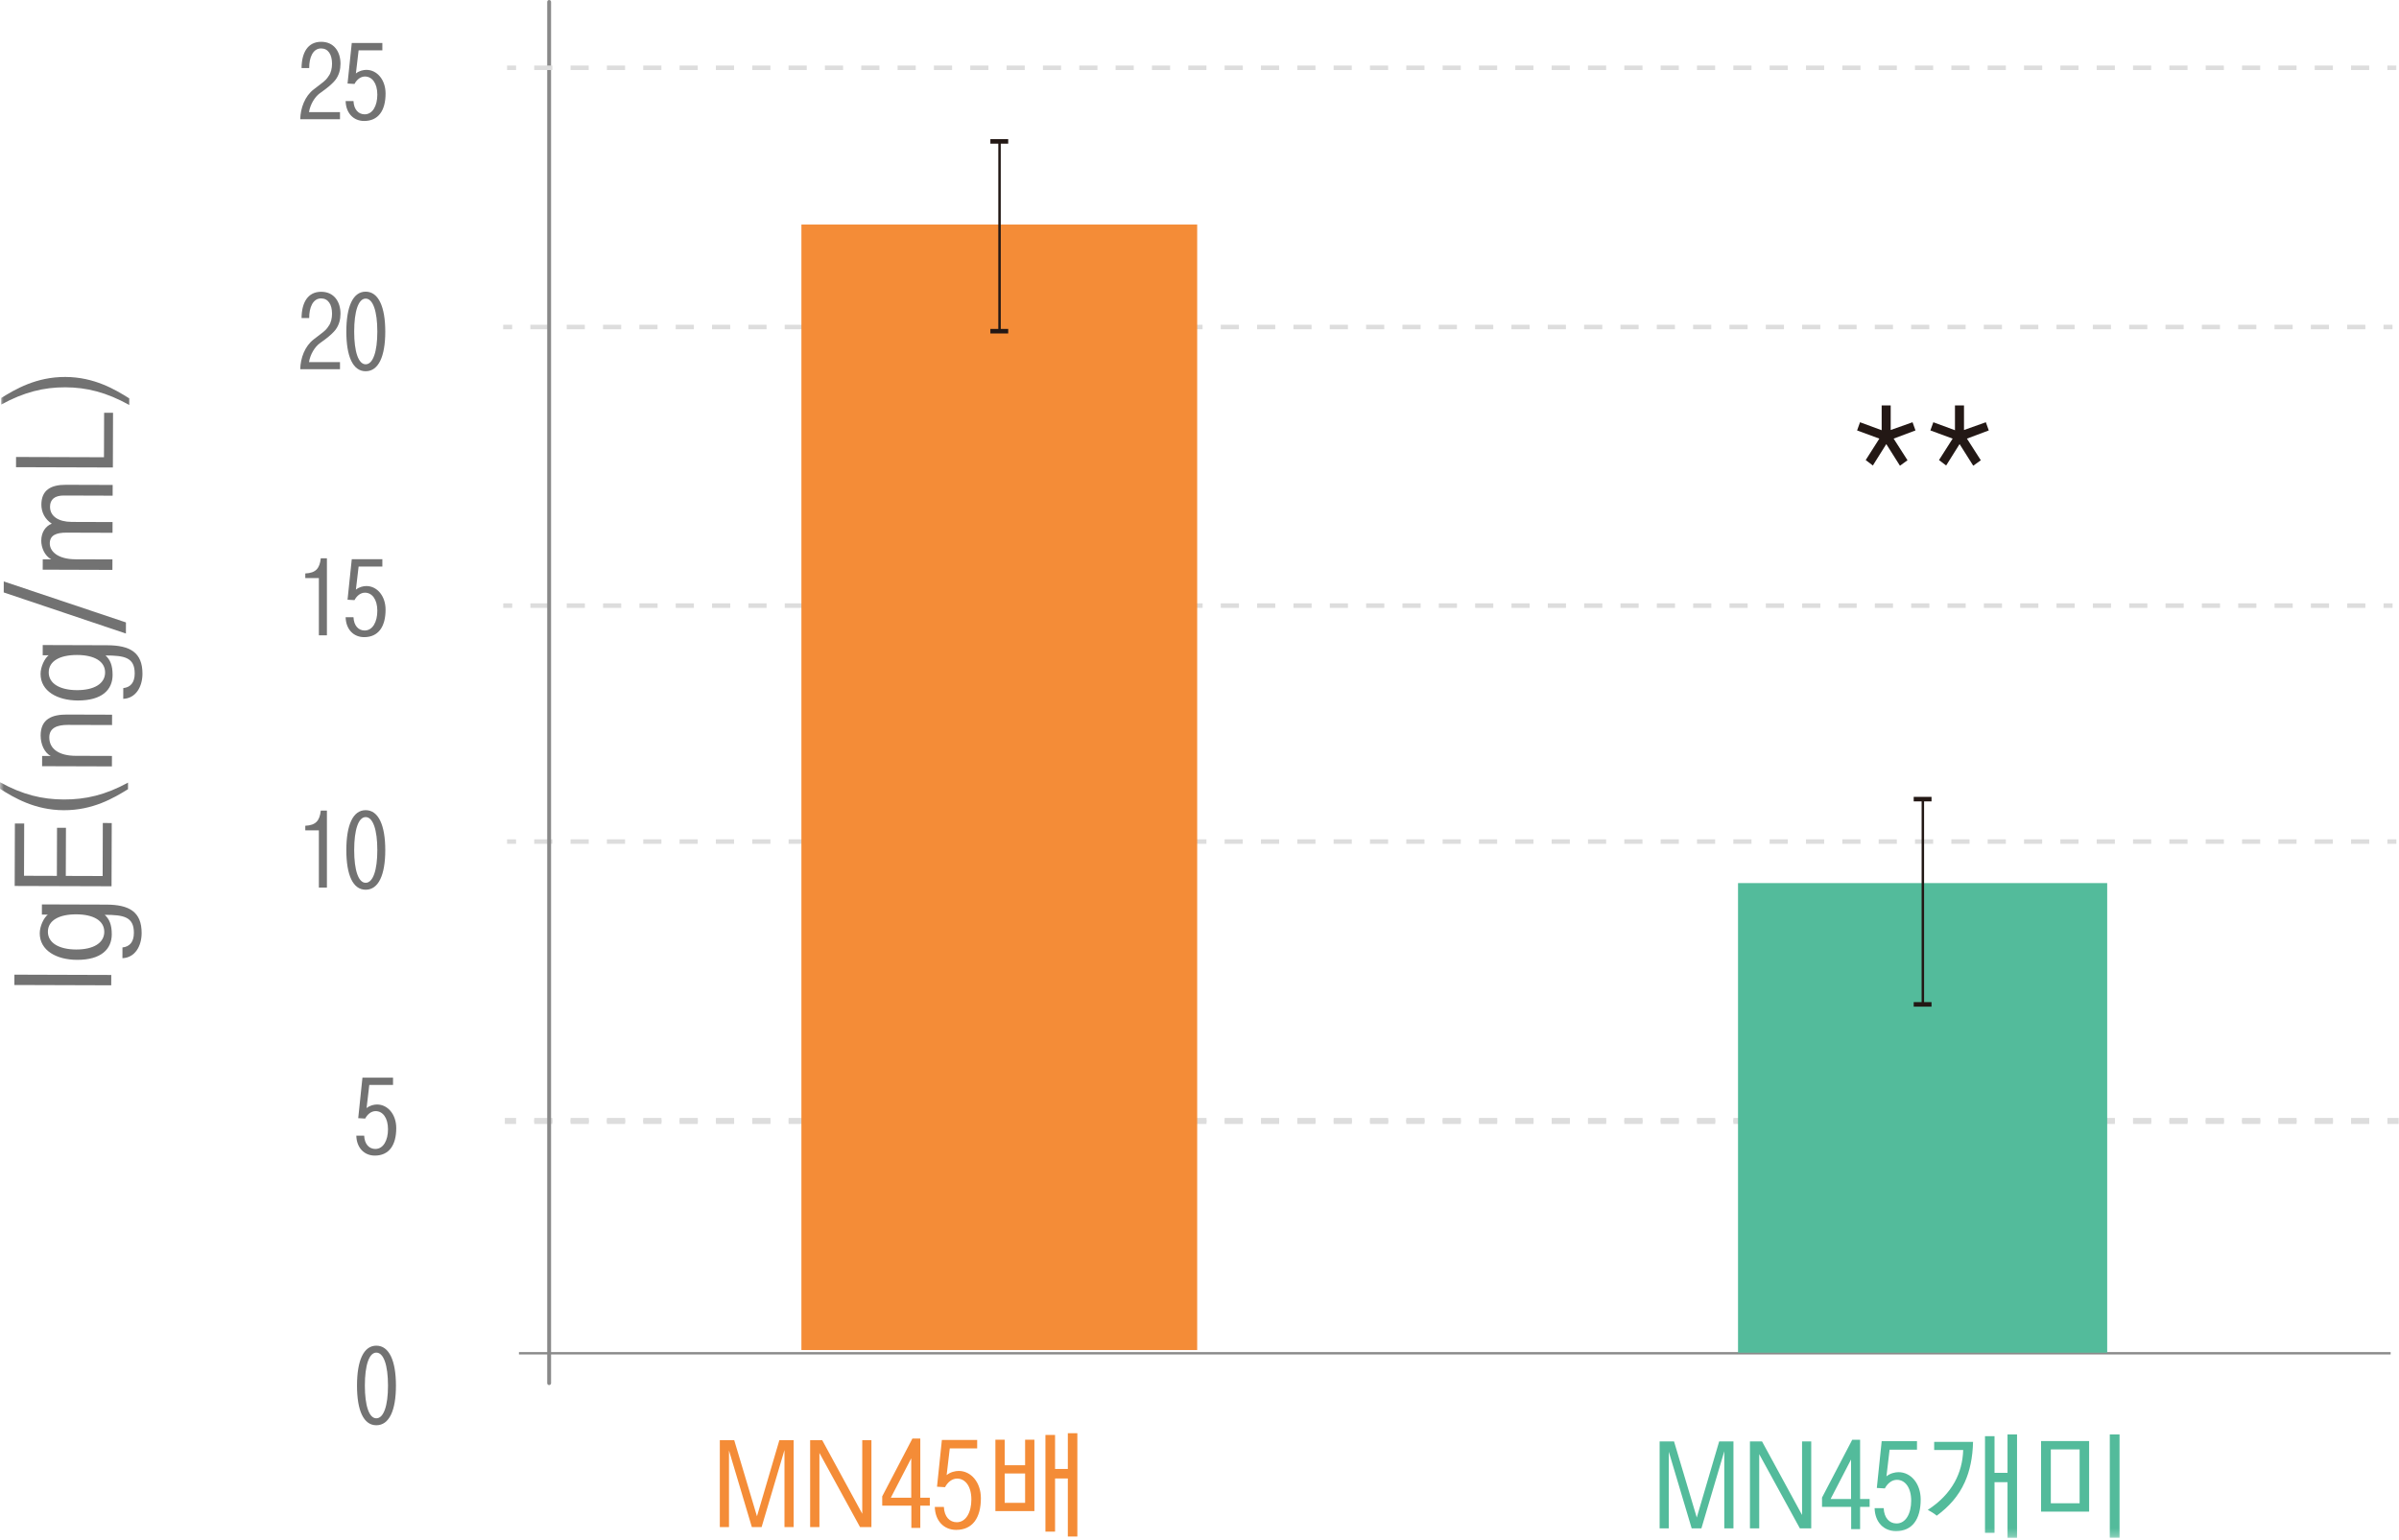 <?xml version="1.0" encoding="UTF-8"?>
<svg width="310px" height="199px" viewBox="0 0 310 199" version="1.1" xmlns="http://www.w3.org/2000/svg" xmlns:xlink="http://www.w3.org/1999/xlink">
    <title>RnD chart11</title>
    <defs>
        <polygon id="path-1" points="0 198.743 309.958 198.743 309.958 0 0 0"></polygon>
    </defs>
    <g id="RnD-chart11" stroke="none" stroke-width="1" fill="none" fill-rule="evenodd">
        <g id="Group-78" transform="translate(-0, 0)">
            <polygon id="Fill-1" fill="#DDDDDD" points="65.522 109.052 66.685 109.052 66.685 108.471 65.522 108.471"></polygon>
            <path d="M303.804,109.052 L306.151,109.052 L306.151,108.471 L303.804,108.471 L303.804,109.052 Z M299.109,109.052 L301.456,109.052 L301.456,108.471 L299.109,108.471 L299.109,109.052 Z M294.413,109.052 L296.76,109.052 L296.76,108.471 L294.413,108.471 L294.413,109.052 Z M289.718,109.052 L292.065,109.052 L292.065,108.471 L289.718,108.471 L289.718,109.052 Z M285.022,109.052 L287.369,109.052 L287.369,108.471 L285.022,108.471 L285.022,109.052 Z M280.327,109.052 L282.674,109.052 L282.674,108.471 L280.327,108.471 L280.327,109.052 Z M275.631,109.052 L277.978,109.052 L277.978,108.471 L275.631,108.471 L275.631,109.052 Z M270.935,109.052 L273.283,109.052 L273.283,108.471 L270.935,108.471 L270.935,109.052 Z M266.24,109.052 L268.588,109.052 L268.588,108.471 L266.24,108.471 L266.24,109.052 Z M261.544,109.052 L263.892,109.052 L263.892,108.471 L261.544,108.471 L261.544,109.052 Z M256.849,109.052 L259.197,109.052 L259.197,108.471 L256.849,108.471 L256.849,109.052 Z M252.154,109.052 L254.502,109.052 L254.502,108.471 L252.154,108.471 L252.154,109.052 Z M247.458,109.052 L249.806,109.052 L249.806,108.471 L247.458,108.471 L247.458,109.052 Z M242.762,109.052 L245.11,109.052 L245.11,108.471 L242.762,108.471 L242.762,109.052 Z M238.067,109.052 L240.415,109.052 L240.415,108.471 L238.067,108.471 L238.067,109.052 Z M233.372,109.052 L235.72,109.052 L235.72,108.471 L233.372,108.471 L233.372,109.052 Z M228.676,109.052 L231.024,109.052 L231.024,108.471 L228.676,108.471 L228.676,109.052 Z M223.981,109.052 L226.329,109.052 L226.329,108.471 L223.981,108.471 L223.981,109.052 Z M219.286,109.052 L221.633,109.052 L221.633,108.471 L219.286,108.471 L219.286,109.052 Z M214.591,109.052 L216.938,109.052 L216.938,108.471 L214.591,108.471 L214.591,109.052 Z M209.895,109.052 L212.242,109.052 L212.242,108.471 L209.895,108.471 L209.895,109.052 Z M205.2,109.052 L207.547,109.052 L207.547,108.471 L205.2,108.471 L205.2,109.052 Z M200.504,109.052 L202.852,109.052 L202.852,108.471 L200.504,108.471 L200.504,109.052 Z M195.809,109.052 L198.157,109.052 L198.157,108.471 L195.809,108.471 L195.809,109.052 Z M191.113,109.052 L193.461,109.052 L193.461,108.471 L191.113,108.471 L191.113,109.052 Z M186.418,109.052 L188.766,109.052 L188.766,108.471 L186.418,108.471 L186.418,109.052 Z M181.723,109.052 L184.071,109.052 L184.071,108.471 L181.723,108.471 L181.723,109.052 Z M177.027,109.052 L179.374,109.052 L179.374,108.471 L177.027,108.471 L177.027,109.052 Z M172.331,109.052 L174.679,109.052 L174.679,108.471 L172.331,108.471 L172.331,109.052 Z M167.636,109.052 L169.984,109.052 L169.984,108.471 L167.636,108.471 L167.636,109.052 Z M162.94,109.052 L165.288,109.052 L165.288,108.471 L162.94,108.471 L162.94,109.052 Z M158.245,109.052 L160.592,109.052 L160.592,108.471 L158.245,108.471 L158.245,109.052 Z M153.55,109.052 L155.897,109.052 L155.897,108.471 L153.55,108.471 L153.55,109.052 Z M148.855,109.052 L151.202,109.052 L151.202,108.471 L148.855,108.471 L148.855,109.052 Z M144.159,109.052 L146.506,109.052 L146.506,108.471 L144.159,108.471 L144.159,109.052 Z M139.463,109.052 L141.811,109.052 L141.811,108.471 L139.463,108.471 L139.463,109.052 Z M134.768,109.052 L137.116,109.052 L137.116,108.471 L134.768,108.471 L134.768,109.052 Z M130.072,109.052 L132.42,109.052 L132.42,108.471 L130.072,108.471 L130.072,109.052 Z M125.377,109.052 L127.725,109.052 L127.725,108.471 L125.377,108.471 L125.377,109.052 Z M120.682,109.052 L123.03,109.052 L123.03,108.471 L120.682,108.471 L120.682,109.052 Z M115.987,109.052 L118.334,109.052 L118.334,108.471 L115.987,108.471 L115.987,109.052 Z M111.291,109.052 L113.638,109.052 L113.638,108.471 L111.291,108.471 L111.291,109.052 Z M106.596,109.052 L108.943,109.052 L108.943,108.471 L106.596,108.471 L106.596,109.052 Z M101.901,109.052 L104.248,109.052 L104.248,108.471 L101.901,108.471 L101.901,109.052 Z M97.204,109.052 L99.552,109.052 L99.552,108.471 L97.204,108.471 L97.204,109.052 Z M92.509,109.052 L94.857,109.052 L94.857,108.471 L92.509,108.471 L92.509,109.052 Z M87.814,109.052 L90.162,109.052 L90.162,108.471 L87.814,108.471 L87.814,109.052 Z M83.119,109.052 L85.467,109.052 L85.467,108.471 L83.119,108.471 L83.119,109.052 Z M78.422,109.052 L80.771,109.052 L80.771,108.471 L78.422,108.471 L78.422,109.052 Z M73.727,109.052 L76.075,109.052 L76.075,108.471 L73.727,108.471 L73.727,109.052 Z M69.032,109.052 L71.38,109.052 L71.38,108.471 L69.032,108.471 L69.032,109.052 Z" id="Fill-2" fill="#DDDDDD"></path>
            <polygon id="Fill-3" fill="#DDDDDD" points="308.499 109.052 309.662 109.052 309.662 108.471 308.499 108.471"></polygon>
            <polygon id="Fill-4" fill="#DDDDDD" points="65.027 78.556 66.19 78.556 66.19 77.975 65.027 77.975"></polygon>
            <path d="M303.309,78.556 L305.656,78.556 L305.656,77.975 L303.309,77.975 L303.309,78.556 Z M298.614,78.556 L300.961,78.556 L300.961,77.975 L298.614,77.975 L298.614,78.556 Z M293.918,78.556 L296.265,78.556 L296.265,77.975 L293.918,77.975 L293.918,78.556 Z M289.222,78.556 L291.57,78.556 L291.57,77.975 L289.222,77.975 L289.222,78.556 Z M284.527,78.556 L286.875,78.556 L286.875,77.975 L284.527,77.975 L284.527,78.556 Z M279.832,78.556 L282.18,78.556 L282.18,77.975 L279.832,77.975 L279.832,78.556 Z M275.136,78.556 L277.484,78.556 L277.484,77.975 L275.136,77.975 L275.136,78.556 Z M270.441,78.556 L272.789,78.556 L272.789,77.975 L270.441,77.975 L270.441,78.556 Z M265.745,78.556 L268.093,78.556 L268.093,77.975 L265.745,77.975 L265.745,78.556 Z M261.049,78.556 L263.397,78.556 L263.397,77.975 L261.049,77.975 L261.049,78.556 Z M256.354,78.556 L258.702,78.556 L258.702,77.975 L256.354,77.975 L256.354,78.556 Z M251.659,78.556 L254.007,78.556 L254.007,77.975 L251.659,77.975 L251.659,78.556 Z M246.964,78.556 L249.312,78.556 L249.312,77.975 L246.964,77.975 L246.964,78.556 Z M242.268,78.556 L244.616,78.556 L244.616,77.975 L242.268,77.975 L242.268,78.556 Z M237.573,78.556 L239.921,78.556 L239.921,77.975 L237.573,77.975 L237.573,78.556 Z M232.878,78.556 L235.225,78.556 L235.225,77.975 L232.878,77.975 L232.878,78.556 Z M228.182,78.556 L230.529,78.556 L230.529,77.975 L228.182,77.975 L228.182,78.556 Z M223.487,78.556 L225.834,78.556 L225.834,77.975 L223.487,77.975 L223.487,78.556 Z M218.791,78.556 L221.139,78.556 L221.139,77.975 L218.791,77.975 L218.791,78.556 Z M214.096,78.556 L216.444,78.556 L216.444,77.975 L214.096,77.975 L214.096,78.556 Z M209.4,78.556 L211.748,78.556 L211.748,77.975 L209.4,77.975 L209.4,78.556 Z M204.705,78.556 L207.053,78.556 L207.053,77.975 L204.705,77.975 L204.705,78.556 Z M200.01,78.556 L202.357,78.556 L202.357,77.975 L200.01,77.975 L200.01,78.556 Z M195.314,78.556 L197.661,78.556 L197.661,77.975 L195.314,77.975 L195.314,78.556 Z M190.618,78.556 L192.966,78.556 L192.966,77.975 L190.618,77.975 L190.618,78.556 Z M185.923,78.556 L188.271,78.556 L188.271,77.975 L185.923,77.975 L185.923,78.556 Z M181.228,78.556 L183.576,78.556 L183.576,77.975 L181.228,77.975 L181.228,78.556 Z M176.532,78.556 L178.879,78.556 L178.879,77.975 L176.532,77.975 L176.532,78.556 Z M171.837,78.556 L174.184,78.556 L174.184,77.975 L171.837,77.975 L171.837,78.556 Z M167.142,78.556 L169.489,78.556 L169.489,77.975 L167.142,77.975 L167.142,78.556 Z M162.446,78.556 L164.793,78.556 L164.793,77.975 L162.446,77.975 L162.446,78.556 Z M157.75,78.556 L160.098,78.556 L160.098,77.975 L157.75,77.975 L157.75,78.556 Z M153.055,78.556 L155.403,78.556 L155.403,77.975 L153.055,77.975 L153.055,78.556 Z M148.36,78.556 L150.708,78.556 L150.708,77.975 L148.36,77.975 L148.36,78.556 Z M143.664,78.556 L146.012,78.556 L146.012,77.975 L143.664,77.975 L143.664,78.556 Z M138.969,78.556 L141.317,78.556 L141.317,77.975 L138.969,77.975 L138.969,78.556 Z M134.274,78.556 L136.621,78.556 L136.621,77.975 L134.274,77.975 L134.274,78.556 Z M129.578,78.556 L131.925,78.556 L131.925,77.975 L129.578,77.975 L129.578,78.556 Z M124.883,78.556 L127.23,78.556 L127.23,77.975 L124.883,77.975 L124.883,78.556 Z M120.188,78.556 L122.535,78.556 L122.535,77.975 L120.188,77.975 L120.188,78.556 Z M115.492,78.556 L117.84,78.556 L117.84,77.975 L115.492,77.975 L115.492,78.556 Z M110.796,78.556 L113.144,78.556 L113.144,77.975 L110.796,77.975 L110.796,78.556 Z M106.101,78.556 L108.449,78.556 L108.449,77.975 L106.101,77.975 L106.101,78.556 Z M101.406,78.556 L103.754,78.556 L103.754,77.975 L101.406,77.975 L101.406,78.556 Z M96.71,78.556 L99.058,78.556 L99.058,77.975 L96.71,77.975 L96.71,78.556 Z M92.014,78.556 L94.362,78.556 L94.362,77.975 L92.014,77.975 L92.014,78.556 Z M87.319,78.556 L89.667,78.556 L89.667,77.975 L87.319,77.975 L87.319,78.556 Z M82.624,78.556 L84.972,78.556 L84.972,77.975 L82.624,77.975 L82.624,78.556 Z M77.928,78.556 L80.276,78.556 L80.276,77.975 L77.928,77.975 L77.928,78.556 Z M73.233,78.556 L75.58,78.556 L75.58,77.975 L73.233,77.975 L73.233,78.556 Z M68.538,78.556 L70.885,78.556 L70.885,77.975 L68.538,77.975 L68.538,78.556 Z" id="Fill-5" fill="#DDDDDD"></path>
            <polygon id="Fill-6" fill="#DDDDDD" points="308.004 78.556 309.167 78.556 309.167 77.975 308.004 77.975"></polygon>
            <polygon id="Fill-7" fill="#DDDDDD" points="65.021 42.553 66.184 42.553 66.184 41.972 65.021 41.972"></polygon>
            <path d="M303.304,42.553 L305.652,42.553 L305.652,41.972 L303.304,41.972 L303.304,42.553 Z M298.608,42.553 L300.956,42.553 L300.956,41.972 L298.608,41.972 L298.608,42.553 Z M293.913,42.553 L296.261,42.553 L296.261,41.972 L293.913,41.972 L293.913,42.553 Z M289.218,42.553 L291.566,42.553 L291.566,41.972 L289.218,41.972 L289.218,42.553 Z M284.521,42.553 L286.868,42.553 L286.868,41.972 L284.521,41.972 L284.521,42.553 Z M279.826,42.553 L282.173,42.553 L282.173,41.972 L279.826,41.972 L279.826,42.553 Z M275.131,42.553 L277.478,42.553 L277.478,41.972 L275.131,41.972 L275.131,42.553 Z M270.436,42.553 L272.783,42.553 L272.783,41.972 L270.436,41.972 L270.436,42.553 Z M265.74,42.553 L268.087,42.553 L268.087,41.972 L265.74,41.972 L265.74,42.553 Z M261.045,42.553 L263.392,42.553 L263.392,41.972 L261.045,41.972 L261.045,42.553 Z M256.35,42.553 L258.697,42.553 L258.697,41.972 L256.35,41.972 L256.35,42.553 Z M251.654,42.553 L254.001,42.553 L254.001,41.972 L251.654,41.972 L251.654,42.553 Z M246.958,42.553 L249.305,42.553 L249.305,41.972 L246.958,41.972 L246.958,42.553 Z M242.263,42.553 L244.61,42.553 L244.61,41.972 L242.263,41.972 L242.263,42.553 Z M237.568,42.553 L239.915,42.553 L239.915,41.972 L237.568,41.972 L237.568,42.553 Z M232.872,42.553 L235.219,42.553 L235.219,41.972 L232.872,41.972 L232.872,42.553 Z M228.177,42.553 L230.524,42.553 L230.524,41.972 L228.177,41.972 L228.177,42.553 Z M223.482,42.553 L225.829,42.553 L225.829,41.972 L223.482,41.972 L223.482,42.553 Z M218.785,42.553 L221.133,42.553 L221.133,41.972 L218.785,41.972 L218.785,42.553 Z M214.09,42.553 L216.438,42.553 L216.438,41.972 L214.09,41.972 L214.09,42.553 Z M209.395,42.553 L211.743,42.553 L211.743,41.972 L209.395,41.972 L209.395,42.553 Z M204.7,42.553 L207.048,42.553 L207.048,41.972 L204.7,41.972 L204.7,42.553 Z M200.004,42.553 L202.351,42.553 L202.351,41.972 L200.004,41.972 L200.004,42.553 Z M195.309,42.553 L197.656,42.553 L197.656,41.972 L195.309,41.972 L195.309,42.553 Z M190.614,42.553 L192.961,42.553 L192.961,41.972 L190.614,41.972 L190.614,42.553 Z M185.918,42.553 L188.265,42.553 L188.265,41.972 L185.918,41.972 L185.918,42.553 Z M181.222,42.553 L183.57,42.553 L183.57,41.972 L181.222,41.972 L181.222,42.553 Z M176.527,42.553 L178.874,42.553 L178.874,41.972 L176.527,41.972 L176.527,42.553 Z M171.832,42.553 L174.179,42.553 L174.179,41.972 L171.832,41.972 L171.832,42.553 Z M167.136,42.553 L169.483,42.553 L169.483,41.972 L167.136,41.972 L167.136,42.553 Z M162.441,42.553 L164.788,42.553 L164.788,41.972 L162.441,41.972 L162.441,42.553 Z M157.745,42.553 L160.093,42.553 L160.093,41.972 L157.745,41.972 L157.745,42.553 Z M153.049,42.553 L155.397,42.553 L155.397,41.972 L153.049,41.972 L153.049,42.553 Z M148.354,42.553 L150.702,42.553 L150.702,41.972 L148.354,41.972 L148.354,42.553 Z M143.659,42.553 L146.007,42.553 L146.007,41.972 L143.659,41.972 L143.659,42.553 Z M138.964,42.553 L141.312,42.553 L141.312,41.972 L138.964,41.972 L138.964,42.553 Z M134.268,42.553 L136.615,42.553 L136.615,41.972 L134.268,41.972 L134.268,42.553 Z M129.573,42.553 L131.92,42.553 L131.92,41.972 L129.573,41.972 L129.573,42.553 Z M124.878,42.553 L127.225,42.553 L127.225,41.972 L124.878,41.972 L124.878,42.553 Z M120.182,42.553 L122.529,42.553 L122.529,41.972 L120.182,41.972 L120.182,42.553 Z M115.486,42.553 L117.834,42.553 L117.834,41.972 L115.486,41.972 L115.486,42.553 Z M110.791,42.553 L113.139,42.553 L113.139,41.972 L110.791,41.972 L110.791,42.553 Z M106.096,42.553 L108.444,42.553 L108.444,41.972 L106.096,41.972 L106.096,42.553 Z M101.4,42.553 L103.748,42.553 L103.748,41.972 L101.4,41.972 L101.4,42.553 Z M96.705,42.553 L99.053,42.553 L99.053,41.972 L96.705,41.972 L96.705,42.553 Z M92.01,42.553 L94.357,42.553 L94.357,41.972 L92.01,41.972 L92.01,42.553 Z M87.314,42.553 L89.661,42.553 L89.661,41.972 L87.314,41.972 L87.314,42.553 Z M82.619,42.553 L84.966,42.553 L84.966,41.972 L82.619,41.972 L82.619,42.553 Z M77.923,42.553 L80.271,42.553 L80.271,41.972 L77.923,41.972 L77.923,42.553 Z M73.228,42.553 L75.575,42.553 L75.575,41.972 L73.228,41.972 L73.228,42.553 Z M68.532,42.553 L70.879,42.553 L70.879,41.972 L68.532,41.972 L68.532,42.553 Z" id="Fill-8" fill="#DDDDDD"></path>
            <polygon id="Fill-9" fill="#DDDDDD" points="307.999 42.553 309.162 42.553 309.162 41.972 307.999 41.972"></polygon>
            <polygon id="Fill-10" fill="#DDDDDD" points="65.236 145.256 66.69 145.256 66.69 144.475 65.236 144.475"></polygon>
            <path d="M303.809,145.056 L306.157,145.056 L306.157,144.475 L303.809,144.475 L303.809,145.056 Z M299.113,145.056 L301.461,145.056 L301.461,144.475 L299.113,144.475 L299.113,145.056 Z M294.418,145.056 L296.766,145.056 L296.766,144.475 L294.418,144.475 L294.418,145.056 Z M289.723,145.056 L292.071,145.056 L292.071,144.475 L289.723,144.475 L289.723,145.056 Z M285.027,145.056 L287.375,145.056 L287.375,144.475 L285.027,144.475 L285.027,145.056 Z M280.332,145.056 L282.68,145.056 L282.68,144.475 L280.332,144.475 L280.332,145.056 Z M275.637,145.056 L277.985,145.056 L277.985,144.475 L275.637,144.475 L275.637,145.056 Z M270.941,145.056 L273.289,145.056 L273.289,144.475 L270.941,144.475 L270.941,145.056 Z M266.245,145.056 L268.592,145.056 L268.592,144.475 L266.245,144.475 L266.245,145.056 Z M261.55,145.056 L263.897,145.056 L263.897,144.475 L261.55,144.475 L261.55,145.056 Z M256.855,145.056 L259.202,145.056 L259.202,144.475 L256.855,144.475 L256.855,145.056 Z M252.159,145.056 L254.506,145.056 L254.506,144.475 L252.159,144.475 L252.159,145.056 Z M247.464,145.056 L249.811,145.056 L249.811,144.475 L247.464,144.475 L247.464,145.056 Z M242.769,145.056 L245.116,145.056 L245.116,144.475 L242.769,144.475 L242.769,145.056 Z M238.073,145.056 L240.42,145.056 L240.42,144.475 L238.073,144.475 L238.073,145.056 Z M233.377,145.056 L235.725,145.056 L235.725,144.475 L233.377,144.475 L233.377,145.056 Z M228.682,145.056 L231.03,145.056 L231.03,144.475 L228.682,144.475 L228.682,145.056 Z M223.987,145.056 L226.335,145.056 L226.335,144.475 L223.987,144.475 L223.987,145.056 Z M219.291,145.056 L221.638,145.056 L221.638,144.475 L219.291,144.475 L219.291,145.056 Z M214.596,145.056 L216.943,145.056 L216.943,144.475 L214.596,144.475 L214.596,145.056 Z M209.901,145.056 L212.248,145.056 L212.248,144.475 L209.901,144.475 L209.901,145.056 Z M205.205,145.056 L207.552,145.056 L207.552,144.475 L205.205,144.475 L205.205,145.056 Z M200.509,145.056 L202.857,145.056 L202.857,144.475 L200.509,144.475 L200.509,145.056 Z M195.814,145.056 L198.162,145.056 L198.162,144.475 L195.814,144.475 L195.814,145.056 Z M191.119,145.056 L193.467,145.056 L193.467,144.475 L191.119,144.475 L191.119,145.056 Z M186.423,145.056 L188.771,145.056 L188.771,144.475 L186.423,144.475 L186.423,145.056 Z M181.727,145.056 L184.076,145.056 L184.076,144.475 L181.727,144.475 L181.727,145.056 Z M177.032,145.056 L179.38,145.056 L179.38,144.475 L177.032,144.475 L177.032,145.056 Z M172.337,145.056 L174.685,145.056 L174.685,144.475 L172.337,144.475 L172.337,145.056 Z M167.641,145.056 L169.989,145.056 L169.989,144.475 L167.641,144.475 L167.641,145.056 Z M162.946,145.056 L165.294,145.056 L165.294,144.475 L162.946,144.475 L162.946,145.056 Z M158.251,145.056 L160.598,145.056 L160.598,144.475 L158.251,144.475 L158.251,145.056 Z M153.555,145.056 L155.902,145.056 L155.902,144.475 L153.555,144.475 L153.555,145.056 Z M148.86,145.056 L151.207,145.056 L151.207,144.475 L148.86,144.475 L148.86,145.056 Z M144.165,145.056 L146.512,145.056 L146.512,144.475 L144.165,144.475 L144.165,145.056 Z M139.468,145.056 L141.816,145.056 L141.816,144.475 L139.468,144.475 L139.468,145.056 Z M134.773,145.056 L137.121,145.056 L137.121,144.475 L134.773,144.475 L134.773,145.056 Z M130.078,145.056 L132.426,145.056 L132.426,144.475 L130.078,144.475 L130.078,145.056 Z M125.383,145.056 L127.731,145.056 L127.731,144.475 L125.383,144.475 L125.383,145.056 Z M120.687,145.056 L123.035,145.056 L123.035,144.475 L120.687,144.475 L120.687,145.056 Z M115.992,145.056 L118.339,145.056 L118.339,144.475 L115.992,144.475 L115.992,145.056 Z M111.297,145.056 L113.644,145.056 L113.644,144.475 L111.297,144.475 L111.297,145.056 Z M106.601,145.056 L108.948,145.056 L108.948,144.475 L106.601,144.475 L106.601,145.056 Z M101.906,145.056 L104.253,145.056 L104.253,144.475 L101.906,144.475 L101.906,145.056 Z M97.21,145.056 L99.558,145.056 L99.558,144.475 L97.21,144.475 L97.21,145.056 Z M92.515,145.056 L94.863,145.056 L94.863,144.475 L92.515,144.475 L92.515,145.056 Z M87.819,145.056 L90.167,145.056 L90.167,144.475 L87.819,144.475 L87.819,145.056 Z M83.124,145.056 L85.472,145.056 L85.472,144.475 L83.124,144.475 L83.124,145.056 Z M78.428,145.056 L80.777,145.056 L80.777,144.475 L78.428,144.475 L78.428,145.056 Z M73.732,145.056 L76.08,145.056 L76.08,144.475 L73.732,144.475 L73.732,145.056 Z M69.037,145.056 L71.385,145.056 L71.385,144.475 L69.037,144.475 L69.037,145.056 Z" id="Fill-11" fill="#DDDDDD"></path>
            <polygon id="Fill-12" fill="#DDDDDD" points="308.504 145.256 309.958 145.256 309.958 144.475 308.504 144.475"></polygon>
            <path d="M303.809,145.256 L306.157,145.256 L306.157,144.675 L303.809,144.675 L303.809,145.256 Z M299.113,145.256 L301.461,145.256 L301.461,144.675 L299.113,144.675 L299.113,145.256 Z M294.418,145.256 L296.766,145.256 L296.766,144.675 L294.418,144.675 L294.418,145.256 Z M289.723,145.256 L292.071,145.256 L292.071,144.675 L289.723,144.675 L289.723,145.256 Z M285.026,145.256 L287.375,145.256 L287.375,144.675 L285.026,144.675 L285.026,145.256 Z M280.331,145.256 L282.678,145.256 L282.678,144.675 L280.331,144.675 L280.331,145.256 Z M275.636,145.256 L277.983,145.256 L277.983,144.675 L275.636,144.675 L275.636,145.256 Z M270.94,145.256 L273.287,145.256 L273.287,144.675 L270.94,144.675 L270.94,145.256 Z M266.245,145.256 L268.592,145.256 L268.592,144.675 L266.245,144.675 L266.245,145.256 Z M261.55,145.256 L263.897,145.256 L263.897,144.675 L261.55,144.675 L261.55,145.256 Z M256.855,145.256 L259.202,145.256 L259.202,144.675 L256.855,144.675 L256.855,145.256 Z M252.159,145.256 L254.506,145.256 L254.506,144.675 L252.159,144.675 L252.159,145.256 Z M247.464,145.256 L249.811,145.256 L249.811,144.675 L247.464,144.675 L247.464,145.256 Z M242.768,145.256 L245.115,145.256 L245.115,144.675 L242.768,144.675 L242.768,145.256 Z M238.072,145.256 L240.419,145.256 L240.419,144.675 L238.072,144.675 L238.072,145.256 Z M233.377,145.256 L235.725,145.256 L235.725,144.675 L233.377,144.675 L233.377,145.256 Z M228.682,145.256 L231.029,145.256 L231.029,144.675 L228.682,144.675 L228.682,145.256 Z M223.987,145.256 L226.334,145.256 L226.334,144.675 L223.987,144.675 L223.987,145.256 Z M219.291,145.256 L221.638,145.256 L221.638,144.675 L219.291,144.675 L219.291,145.256 Z M214.596,145.256 L216.943,145.256 L216.943,144.675 L214.596,144.675 L214.596,145.256 Z M209.9,145.256 L212.248,145.256 L212.248,144.675 L209.9,144.675 L209.9,145.256 Z M205.204,145.256 L207.552,145.256 L207.552,144.675 L205.204,144.675 L205.204,145.256 Z M200.509,145.256 L202.857,145.256 L202.857,144.675 L200.509,144.675 L200.509,145.256 Z M195.814,145.256 L198.162,145.256 L198.162,144.675 L195.814,144.675 L195.814,145.256 Z M191.119,145.256 L193.467,145.256 L193.467,144.675 L191.119,144.675 L191.119,145.256 Z M186.422,145.256 L188.77,145.256 L188.77,144.675 L186.422,144.675 L186.422,145.256 Z M181.727,145.256 L184.075,145.256 L184.075,144.675 L181.727,144.675 L181.727,145.256 Z M177.032,145.256 L179.38,145.256 L179.38,144.675 L177.032,144.675 L177.032,145.256 Z M172.337,145.256 L174.685,145.256 L174.685,144.675 L172.337,144.675 L172.337,145.256 Z M167.641,145.256 L169.988,145.256 L169.988,144.675 L167.641,144.675 L167.641,145.256 Z M162.946,145.256 L165.293,145.256 L165.293,144.675 L162.946,144.675 L162.946,145.256 Z M158.251,145.256 L160.598,145.256 L160.598,144.675 L158.251,144.675 L158.251,145.256 Z M153.555,145.256 L155.902,145.256 L155.902,144.675 L153.555,144.675 L153.555,145.256 Z M148.859,145.256 L151.207,145.256 L151.207,144.675 L148.859,144.675 L148.859,145.256 Z M144.164,145.256 L146.512,145.256 L146.512,144.675 L144.164,144.675 L144.164,145.256 Z M139.468,145.256 L141.816,145.256 L141.816,144.675 L139.468,144.675 L139.468,145.256 Z M134.773,145.256 L137.121,145.256 L137.121,144.675 L134.773,144.675 L134.773,145.256 Z M130.078,145.256 L132.425,145.256 L132.425,144.675 L130.078,144.675 L130.078,145.256 Z M125.383,145.256 L127.73,145.256 L127.73,144.675 L125.383,144.675 L125.383,145.256 Z M120.687,145.256 L123.034,145.256 L123.034,144.675 L120.687,144.675 L120.687,145.256 Z M115.992,145.256 L118.339,145.256 L118.339,144.675 L115.992,144.675 L115.992,145.256 Z M111.296,145.256 L113.644,145.256 L113.644,144.675 L111.296,144.675 L111.296,145.256 Z M106.601,145.256 L108.949,145.256 L108.949,144.675 L106.601,144.675 L106.601,145.256 Z M101.905,145.256 L104.253,145.256 L104.253,144.675 L101.905,144.675 L101.905,145.256 Z M97.21,145.256 L99.558,145.256 L99.558,144.675 L97.21,144.675 L97.21,145.256 Z M92.515,145.256 L94.862,145.256 L94.862,144.675 L92.515,144.675 L92.515,145.256 Z M87.818,145.256 L90.166,145.256 L90.166,144.675 L87.818,144.675 L87.818,145.256 Z M83.123,145.256 L85.471,145.256 L85.471,144.675 L83.123,144.675 L83.123,145.256 Z M78.428,145.256 L80.776,145.256 L80.776,144.675 L78.428,144.675 L78.428,145.256 Z M73.732,145.256 L76.079,145.256 L76.079,144.675 L73.732,144.675 L73.732,145.256 Z M69.037,145.256 L71.384,145.256 L71.384,144.675 L69.037,144.675 L69.037,145.256 Z" id="Fill-13" fill="#DDDDDD"></path>
            <polygon id="Fill-14" fill="#898989" points="67.058 175.037 308.921 175.037 308.921 174.737 67.058 174.737"></polygon>
            <g id="Group-77">
                <path d="M38.799,15.412 C38.825,13.969 39.397,12.422 40.541,11.551 L41.555,10.771 C42.023,10.407 42.231,10.212 42.478,9.808 C42.764,9.445 42.907,8.808 42.907,8.248 C42.907,7.027 42.4,6.26 41.49,6.26 C40.424,6.26 39.943,7.455 39.956,8.795 L38.968,8.795 C38.981,6.819 39.761,5.402 41.503,5.402 C43.154,5.402 43.999,6.676 43.999,8.236 C43.999,8.976 43.818,9.692 43.362,10.303 C43.18,10.55 42.699,11.044 42.049,11.525 L41.321,12.058 C40.697,12.513 40.086,13.475 39.93,14.489 L43.934,14.489 L43.934,15.412 L38.799,15.412 Z" id="Fill-15" fill="#727272"></path>
                <path d="M47.341,9.029 C48.719,9.029 49.824,10.303 49.824,12.084 C49.824,14.307 48.875,15.633 47.055,15.633 C45.69,15.633 44.702,14.632 44.663,13.059 L45.677,13.059 C45.729,14.164 46.327,14.775 47.12,14.775 C48.16,14.775 48.758,13.657 48.758,12.227 C48.758,10.758 48.082,9.887 47.159,9.887 C46.613,9.887 46.119,10.264 45.807,10.849 L44.91,10.797 L45.456,5.558 L49.408,5.558 L49.408,6.507 L46.34,6.507 L45.989,9.497 C46.405,9.146 46.977,9.029 47.341,9.029" id="Fill-17" fill="#727272"></path>
                <path d="M38.799,47.717 C38.825,46.274 39.397,44.727 40.541,43.856 L41.555,43.076 C42.023,42.712 42.231,42.517 42.478,42.113 C42.764,41.75 42.907,41.113 42.907,40.553 C42.907,39.332 42.4,38.565 41.49,38.565 C40.424,38.565 39.943,39.76 39.956,41.1 L38.968,41.1 C38.981,39.124 39.761,37.707 41.503,37.707 C43.154,37.707 43.999,38.981 43.999,40.541 C43.999,41.281 43.818,41.997 43.362,42.608 C43.18,42.855 42.699,43.349 42.049,43.83 L41.321,44.363 C40.697,44.818 40.086,45.78 39.93,46.794 L43.934,46.794 L43.934,47.717 L38.799,47.717 Z" id="Fill-19" fill="#727272"></path>
                <path d="M45.768,42.854 C45.768,45.454 46.314,47.079 47.25,47.079 C48.199,47.079 48.758,45.454 48.758,42.854 C48.758,40.228 48.199,38.59 47.25,38.59 C46.314,38.59 45.768,40.228 45.768,42.854 M49.785,42.854 C49.785,46.065 48.914,47.976 47.25,47.976 C45.599,47.976 44.754,46.065 44.754,42.854 C44.754,39.63 45.599,37.693 47.25,37.693 C48.901,37.693 49.785,39.63 49.785,42.854" id="Fill-21" fill="#727272"></path>
                <path d="M39.45,74.111 C40.815,74.046 41.309,73.461 41.452,72.148 L42.245,72.148 L42.245,82.106 L41.205,82.106 L41.205,74.709 L39.45,74.709 L39.45,74.111 Z" id="Fill-23" fill="#727272"></path>
                <path d="M47.341,75.736 C48.719,75.736 49.824,77.01 49.824,78.791 C49.824,81.014 48.875,82.34 47.055,82.34 C45.69,82.34 44.702,81.339 44.663,79.766 L45.677,79.766 C45.729,80.871 46.327,81.482 47.12,81.482 C48.16,81.482 48.758,80.364 48.758,78.934 C48.758,77.465 48.082,76.594 47.159,76.594 C46.613,76.594 46.119,76.971 45.807,77.556 L44.91,77.504 L45.456,72.265 L49.408,72.265 L49.408,73.214 L46.34,73.214 L45.989,76.204 C46.405,75.853 46.977,75.736 47.341,75.736" id="Fill-25" fill="#727272"></path>
                <path d="M39.45,106.715 C40.815,106.65 41.309,106.065 41.452,104.752 L42.245,104.752 L42.245,114.71 L41.205,114.71 L41.205,107.313 L39.45,107.313 L39.45,106.715 Z" id="Fill-27" fill="#727272"></path>
                <path d="M45.768,109.861 C45.768,112.461 46.314,114.086 47.25,114.086 C48.199,114.086 48.758,112.461 48.758,109.861 C48.758,107.235 48.199,105.597 47.25,105.597 C46.314,105.597 45.768,107.235 45.768,109.861 M49.785,109.861 C49.785,113.072 48.914,114.983 47.25,114.983 C45.599,114.983 44.754,113.072 44.754,109.861 C44.754,106.637 45.599,104.7 47.25,104.7 C48.901,104.7 49.785,106.637 49.785,109.861" id="Fill-29" fill="#727272"></path>
                <path d="M48.721,142.737 C50.099,142.737 51.204,144.011 51.204,145.792 C51.204,148.015 50.255,149.341 48.435,149.341 C47.07,149.341 46.082,148.34 46.043,146.767 L47.057,146.767 C47.109,147.872 47.707,148.483 48.5,148.483 C49.54,148.483 50.138,147.365 50.138,145.935 C50.138,144.466 49.462,143.595 48.539,143.595 C47.993,143.595 47.499,143.972 47.187,144.557 L46.29,144.505 L46.836,139.266 L50.788,139.266 L50.788,140.215 L47.72,140.215 L47.369,143.205 C47.785,142.854 48.357,142.737 48.721,142.737" id="Fill-31" fill="#727272"></path>
                <path d="M47.148,179.068 C47.148,181.668 47.694,183.293 48.63,183.293 C49.578,183.293 50.138,181.668 50.138,179.068 C50.138,176.441 49.578,174.803 48.63,174.803 C47.694,174.803 47.148,176.441 47.148,179.068 M51.164,179.068 C51.164,182.279 50.294,184.19 48.63,184.19 C46.978,184.19 46.133,182.279 46.133,179.068 C46.133,175.843 46.978,173.906 48.63,173.906 C50.281,173.906 51.164,175.843 51.164,179.068" id="Fill-33" fill="#727272"></path>
                <polygon id="Fill-35" fill="#F48C37" points="100.711 186.119 102.556 186.119 102.556 197.353 101.371 197.353 101.371 187.393 98.416 197.353 97.156 197.353 94.201 187.453 94.201 197.353 93.016 197.353 93.016 186.119 94.876 186.119 97.816 195.958"></polygon>
                <polygon id="Fill-37" fill="#F48C37" points="111.421 186.119 112.606 186.119 112.606 197.353 111.136 197.353 105.886 187.768 105.886 197.353 104.686 197.353 104.686 186.119 106.246 186.119 111.421 195.629"></polygon>
                <path d="M115.111,193.559 L117.751,193.559 L117.751,188.458 L115.111,193.559 Z M117.766,194.579 L114.001,194.579 L114.001,193.378 L117.901,185.909 L118.921,185.909 L118.921,193.559 L120.151,193.559 L120.151,194.579 L118.921,194.579 L118.921,197.458 L117.766,197.458 L117.766,194.579 Z" id="Fill-39" fill="#F48C37"></path>
                <path d="M123.886,190.094 C125.476,190.094 126.751,191.564 126.751,193.618 C126.751,196.183 125.656,197.713 123.556,197.713 C121.981,197.713 120.841,196.558 120.796,194.743 L121.966,194.743 C122.026,196.019 122.716,196.723 123.631,196.723 C124.831,196.723 125.521,195.434 125.521,193.783 C125.521,192.088 124.741,191.083 123.676,191.083 C123.046,191.083 122.476,191.519 122.116,192.194 L121.081,192.133 L121.711,186.089 L126.271,186.089 L126.271,187.184 L122.731,187.184 L122.326,190.634 C122.806,190.229 123.466,190.094 123.886,190.094" id="Fill-41" fill="#F48C37"></path>
                <path d="M137.986,198.569 L137.986,191.069 L136.336,191.069 L136.336,197.939 L135.091,197.939 L135.091,185.444 L136.336,185.444 L136.336,189.839 L137.986,189.839 L137.986,185.219 L139.215,185.219 L139.215,198.569 L137.986,198.569 Z M129.826,194.218 L132.466,194.218 L132.466,190.423 L129.826,190.423 L129.826,194.218 Z M128.626,195.284 L128.626,186.059 L129.826,186.059 L129.826,189.359 L132.466,189.359 L132.466,186.059 L133.666,186.059 L133.666,195.284 L128.626,195.284 Z" id="Fill-43" fill="#F48C37"></path>
                <path d="M70.96,179 L70.96,179 C70.822,179 70.71,178.888 70.71,178.75 L70.71,0.251 C70.71,0.113 70.822,0.001 70.96,0.001 C71.097,0.001 71.21,0.113 71.21,0.251 L71.21,178.75 C71.21,178.888 71.097,179 70.96,179" id="Fill-45" fill="#898989"></path>
                <mask id="mask-2" fill="white">
                    <use xlink:href="#path-1"></use>
                </mask>
                <g id="Clip-48"></g>
                <polygon id="Fill-47" fill="#F48C37" mask="url(#mask-2)" points="103.559 174.472 154.7 174.472 154.7 29.019 103.559 29.019"></polygon>
                <polygon id="Fill-49" fill="#727272" mask="url(#mask-2)" points="1.862 125.958 14.377 125.998 14.372 127.334 1.858 127.294"></polygon>
                <path d="M9.842,122.708 C12.031,122.715 13.47,121.884 13.475,120.431 C13.48,118.96 12.046,118.17 9.857,118.163 C7.651,118.156 6.195,118.937 6.19,120.408 C6.186,121.861 7.636,122.701 9.842,122.708 L9.842,122.708 Z M5.412,118.199 L5.416,116.879 L13.754,116.906 C16.677,116.916 18.312,117.822 18.303,120.596 C18.298,122.25 17.458,123.768 15.82,123.83 L15.824,122.443 C16.744,122.346 17.298,121.746 17.301,120.56 C17.308,118.471 15.971,118.233 13.532,118.225 C14.115,118.762 14.447,119.481 14.443,120.751 C14.437,122.639 13.096,124.055 9.955,124.045 C7.315,124.037 5.13,122.844 5.137,120.604 C5.14,119.669 5.678,118.584 6.18,118.202 L5.412,118.199 Z" id="Fill-50" fill="#727272" mask="url(#mask-2)"></path>
                <polygon id="Fill-51" fill="#727272" mask="url(#mask-2)" points="1.924 106.426 3.127 106.429 3.105 113.179 7.349 113.193 7.369 106.978 8.522 106.981 8.502 113.197 13.264 113.212 13.285 106.361 14.439 106.365 14.413 114.535 1.898 114.496"></polygon>
                <path d="M16.541,101.993 C14.7,103.123 12.021,104.719 8.245,104.707 C4.502,104.695 1.801,103.083 0,101.941 L0.002,101.089 C2.938,102.719 5.492,103.312 8.249,103.321 C11.04,103.329 13.598,102.752 16.543,101.141 L16.541,101.993 Z" id="Fill-52" fill="#727272" mask="url(#mask-2)"></path>
                <path d="M5.251,95.04 C5.258,92.868 6.796,92.338 8.652,92.344 L14.482,92.362 L14.479,93.699 L8.781,93.681 C7.428,93.677 6.373,94.041 6.37,95.294 C6.364,96.814 7.667,97.67 9.771,97.677 L14.466,97.692 L14.461,99.045 L5.439,99.017 L5.444,97.697 L6.546,97.7 C5.745,97.263 5.247,96.193 5.251,95.04" id="Fill-53" fill="#727272" mask="url(#mask-2)"></path>
                <path d="M9.948,89.19 C12.137,89.197 13.576,88.366 13.581,86.913 C13.585,85.442 12.151,84.652 9.962,84.645 C7.757,84.638 6.301,85.419 6.296,86.89 C6.291,88.343 7.742,89.183 9.948,89.19 L9.948,89.19 Z M5.518,84.681 L5.522,83.361 L13.86,83.388 C16.783,83.398 18.418,84.304 18.409,87.078 C18.404,88.732 17.564,90.25 15.926,90.312 L15.93,88.925 C16.849,88.828 17.403,88.228 17.407,87.042 C17.414,84.953 16.077,84.715 13.638,84.707 C14.221,85.244 14.553,85.963 14.549,87.233 C14.543,89.121 13.202,90.537 10.061,90.527 C7.421,90.519 5.236,89.326 5.242,87.086 C5.246,86.151 5.784,85.066 6.286,84.684 L5.518,84.681 Z" id="Fill-54" fill="#727272" mask="url(#mask-2)"></path>
                <polygon id="Fill-55" fill="#727272" mask="url(#mask-2)" points="16.275 80.438 16.271 81.875 0.481 76.562 0.485 75.142"></polygon>
                <path d="M5.331,69.877 C5.335,68.741 5.922,67.974 6.692,67.676 C5.824,67.122 5.343,66.218 5.346,65.215 C5.352,63.344 6.557,62.646 8.512,62.652 L14.56,62.671 L14.556,64.058 L8.24,64.038 C7.087,64.034 6.467,64.534 6.464,65.486 C6.46,66.723 7.561,67.444 9.282,67.45 L14.545,67.467 L14.54,68.854 L8.609,68.835 C7.272,68.83 6.436,69.162 6.433,70.231 C6.429,71.234 7.446,72.273 9.768,72.28 L14.53,72.295 L14.525,73.649 L5.519,73.62 L5.524,72.283 L6.627,72.287 C5.743,71.816 5.329,70.729 5.331,69.877" id="Fill-56" fill="#727272" mask="url(#mask-2)"></path>
                <polygon id="Fill-57" fill="#727272" mask="url(#mask-2)" points="2.074 59.056 13.435 59.092 13.454 53.344 14.607 53.348 14.585 60.415 2.07 60.376"></polygon>
                <path d="M8.44,48.716 C12.182,48.728 14.883,50.341 16.701,51.482 L16.698,52.334 C13.762,50.704 11.209,50.062 8.435,50.053 C5.662,50.044 3.103,50.671 0.158,52.282 L0.161,51.43 C1.984,50.299 4.679,48.704 8.44,48.716" id="Fill-58" fill="#727272" mask="url(#mask-2)"></path>
                <polygon id="Fill-59" fill="#53BB9B" mask="url(#mask-2)" points="224.589 174.811 272.293 174.811 272.293 114.125 224.589 114.125"></polygon>
                <polygon id="Fill-60" fill="#231815" mask="url(#mask-2)" points="244.317 55.572 247.14 54.568 247.521 55.626 244.697 56.685 246.489 59.481 245.512 60.187 243.748 57.39 242.01 60.159 241.087 59.454 242.851 56.685 239.974 55.626 240.354 54.568 243.15 55.599 243.15 52.396 244.317 52.396"></polygon>
                <polygon id="Fill-61" fill="#231815" mask="url(#mask-2)" points="253.789 55.572 256.612 54.568 256.992 55.626 254.169 56.685 255.961 59.481 254.983 60.187 253.219 57.39 251.481 60.159 250.559 59.454 252.323 56.685 249.445 55.626 249.826 54.568 252.622 55.599 252.622 52.396 253.789 52.396"></polygon>
                <polygon id="Fill-62" fill="#231815" mask="url(#mask-2)" points="127.977 18.567 130.281 18.567 130.281 17.982 127.977 17.982"></polygon>
                <polygon id="Fill-63" fill="#231815" mask="url(#mask-2)" points="127.977 43.093 130.281 43.093 130.281 42.508 127.977 42.508"></polygon>
                <polygon id="Fill-64" fill="#231815" mask="url(#mask-2)" points="129.002 42.995 129.319 42.995 129.319 18.452 129.002 18.452"></polygon>
                <polygon id="Fill-65" fill="#231815" mask="url(#mask-2)" points="247.289 103.567 249.593 103.567 249.593 102.982 247.289 102.982"></polygon>
                <polygon id="Fill-66" fill="#231815" mask="url(#mask-2)" points="247.289 130.093 249.593 130.093 249.593 129.508 247.289 129.508"></polygon>
                <polygon id="Fill-67" fill="#231815" mask="url(#mask-2)" points="248.313 129.995 248.631 129.995 248.631 103.452 248.313 103.452"></polygon>
                <polygon id="Fill-68" fill="#53BB9B" mask="url(#mask-2)" points="222.153 186.278 223.998 186.278 223.998 197.513 222.813 197.513 222.813 187.553 219.858 197.513 218.598 197.513 215.643 187.613 215.643 197.513 214.458 197.513 214.458 186.278 216.318 186.278 219.258 196.118"></polygon>
                <polygon id="Fill-69" fill="#53BB9B" mask="url(#mask-2)" points="232.863 186.278 234.048 186.278 234.048 197.513 232.578 197.513 227.328 187.928 227.328 197.513 226.128 197.513 226.128 186.278 227.688 186.278 232.863 195.788"></polygon>
                <path d="M236.553,193.719 L239.193,193.719 L239.193,188.618 L236.553,193.719 Z M239.209,194.739 L235.443,194.739 L235.443,193.538 L239.344,186.069 L240.363,186.069 L240.363,193.719 L241.594,193.719 L241.594,194.739 L240.363,194.739 L240.363,197.618 L239.209,197.618 L239.209,194.739 Z" id="Fill-70" fill="#53BB9B" mask="url(#mask-2)"></path>
                <path d="M245.328,190.254 C246.919,190.254 248.193,191.724 248.193,193.778 C248.193,196.343 247.099,197.873 244.999,197.873 C243.424,197.873 242.283,196.718 242.238,194.903 L243.408,194.903 C243.469,196.179 244.158,196.883 245.073,196.883 C246.273,196.883 246.964,195.594 246.964,193.943 C246.964,192.248 246.183,191.243 245.118,191.243 C244.488,191.243 243.919,191.679 243.558,192.354 L242.523,192.293 L243.153,186.249 L247.714,186.249 L247.714,187.344 L244.174,187.344 L243.768,190.794 C244.249,190.389 244.908,190.254 245.328,190.254" id="Fill-71" fill="#53BB9B" mask="url(#mask-2)"></path>
                <path d="M259.413,198.743 L259.413,191.543 L257.733,191.543 L257.733,198.098 L256.503,198.098 L256.503,185.603 L257.733,185.603 L257.733,190.344 L259.413,190.344 L259.413,185.379 L260.643,185.379 L260.643,198.743 L259.413,198.743 Z M254.958,186.339 C254.913,188.393 254.538,190.103 253.893,191.543 C253.083,193.344 251.839,194.723 250.264,195.878 C250.009,195.639 249.438,195.293 249.108,195.128 C250.684,194.108 251.823,192.908 252.589,191.528 C253.264,190.299 253.639,188.919 253.684,187.389 L249.934,187.389 L249.934,186.339 L254.958,186.339 Z" id="Fill-72" fill="#53BB9B" mask="url(#mask-2)"></path>
                <path d="M272.628,198.729 L273.889,198.729 L273.889,185.379 L272.628,185.379 L272.628,198.729 Z M265.009,194.273 L268.729,194.273 L268.729,187.313 L265.009,187.313 L265.009,194.273 Z M263.749,195.353 L269.958,195.353 L269.958,186.233 L263.749,186.233 L263.749,195.353 Z" id="Fill-73" fill="#53BB9B" mask="url(#mask-2)"></path>
                <polygon id="Fill-74" fill="#DDDDDD" mask="url(#mask-2)" points="65.522 9.052 66.685 9.052 66.685 8.471 65.522 8.471"></polygon>
                <path d="M69.032,9.052 L71.38,9.052 L71.38,8.471 L69.032,8.471 L69.032,9.052 Z M73.727,9.052 L76.075,9.052 L76.075,8.471 L73.727,8.471 L73.727,9.052 Z M78.423,9.052 L80.771,9.052 L80.771,8.471 L78.423,8.471 L78.423,9.052 Z M83.118,9.052 L85.466,9.052 L85.466,8.471 L83.118,8.471 L83.118,9.052 Z M87.814,9.052 L90.162,9.052 L90.162,8.471 L87.814,8.471 L87.814,9.052 Z M92.509,9.052 L94.857,9.052 L94.857,8.471 L92.509,8.471 L92.509,9.052 Z M97.205,9.052 L99.553,9.052 L99.553,8.471 L97.205,8.471 L97.205,9.052 Z M101.9,9.052 L104.248,9.052 L104.248,8.471 L101.9,8.471 L101.9,9.052 Z M106.595,9.052 L108.943,9.052 L108.943,8.471 L106.595,8.471 L106.595,9.052 Z M111.291,9.052 L113.639,9.052 L113.639,8.471 L111.291,8.471 L111.291,9.052 Z M115.986,9.052 L118.334,9.052 L118.334,8.471 L115.986,8.471 L115.986,9.052 Z M120.682,9.052 L123.03,9.052 L123.03,8.471 L120.682,8.471 L120.682,9.052 Z M125.377,9.052 L127.725,9.052 L127.725,8.471 L125.377,8.471 L125.377,9.052 Z M130.072,9.052 L132.42,9.052 L132.42,8.471 L130.072,8.471 L130.072,9.052 Z M134.768,9.052 L137.116,9.052 L137.116,8.471 L134.768,8.471 L134.768,9.052 Z M139.464,9.052 L141.812,9.052 L141.812,8.471 L139.464,8.471 L139.464,9.052 Z M144.159,9.052 L146.507,9.052 L146.507,8.471 L144.159,8.471 L144.159,9.052 Z M148.854,9.052 L151.202,9.052 L151.202,8.471 L148.854,8.471 L148.854,9.052 Z M153.549,9.052 L155.897,9.052 L155.897,8.471 L153.549,8.471 L153.549,9.052 Z M158.245,9.052 L160.593,9.052 L160.593,8.471 L158.245,8.471 L158.245,9.052 Z M162.941,9.052 L165.289,9.052 L165.289,8.471 L162.941,8.471 L162.941,9.052 Z M167.636,9.052 L169.984,9.052 L169.984,8.471 L167.636,8.471 L167.636,9.052 Z M172.331,9.052 L174.679,9.052 L174.679,8.471 L172.331,8.471 L172.331,9.052 Z M177.027,9.052 L179.375,9.052 L179.375,8.471 L177.027,8.471 L177.027,9.052 Z M181.722,9.052 L184.07,9.052 L184.07,8.471 L181.722,8.471 L181.722,9.052 Z M186.418,9.052 L188.766,9.052 L188.766,8.471 L186.418,8.471 L186.418,9.052 Z M191.113,9.052 L193.461,9.052 L193.461,8.471 L191.113,8.471 L191.113,9.052 Z M195.808,9.052 L198.156,9.052 L198.156,8.471 L195.808,8.471 L195.808,9.052 Z M200.504,9.052 L202.852,9.052 L202.852,8.471 L200.504,8.471 L200.504,9.052 Z M205.199,9.052 L207.547,9.052 L207.547,8.471 L205.199,8.471 L205.199,9.052 Z M209.895,9.052 L212.243,9.052 L212.243,8.471 L209.895,8.471 L209.895,9.052 Z M214.59,9.052 L216.938,9.052 L216.938,8.471 L214.59,8.471 L214.59,9.052 Z M219.285,9.052 L221.633,9.052 L221.633,8.471 L219.285,8.471 L219.285,9.052 Z M223.981,9.052 L226.329,9.052 L226.329,8.471 L223.981,8.471 L223.981,9.052 Z M228.676,9.052 L231.024,9.052 L231.024,8.471 L228.676,8.471 L228.676,9.052 Z M233.372,9.052 L235.72,9.052 L235.72,8.471 L233.372,8.471 L233.372,9.052 Z M238.067,9.052 L240.415,9.052 L240.415,8.471 L238.067,8.471 L238.067,9.052 Z M242.762,9.052 L245.11,9.052 L245.11,8.471 L242.762,8.471 L242.762,9.052 Z M247.458,9.052 L249.806,9.052 L249.806,8.471 L247.458,8.471 L247.458,9.052 Z M252.154,9.052 L254.502,9.052 L254.502,8.471 L252.154,8.471 L252.154,9.052 Z M256.849,9.052 L259.197,9.052 L259.197,8.471 L256.849,8.471 L256.849,9.052 Z M261.545,9.052 L263.893,9.052 L263.893,8.471 L261.545,8.471 L261.545,9.052 Z M266.24,9.052 L268.588,9.052 L268.588,8.471 L266.24,8.471 L266.24,9.052 Z M270.935,9.052 L273.283,9.052 L273.283,8.471 L270.935,8.471 L270.935,9.052 Z M275.631,9.052 L277.979,9.052 L277.979,8.471 L275.631,8.471 L275.631,9.052 Z M280.326,9.052 L282.674,9.052 L282.674,8.471 L280.326,8.471 L280.326,9.052 Z M285.021,9.052 L287.369,9.052 L287.369,8.471 L285.021,8.471 L285.021,9.052 Z M289.717,9.052 L292.065,9.052 L292.065,8.471 L289.717,8.471 L289.717,9.052 Z M294.413,9.052 L296.761,9.052 L296.761,8.471 L294.413,8.471 L294.413,9.052 Z M299.108,9.052 L301.456,9.052 L301.456,8.471 L299.108,8.471 L299.108,9.052 Z M303.803,9.052 L306.151,9.052 L306.151,8.471 L303.803,8.471 L303.803,9.052 Z" id="Fill-75" fill="#DDDDDD" mask="url(#mask-2)"></path>
                <polygon id="Fill-76" fill="#DDDDDD" mask="url(#mask-2)" points="308.499 9.052 309.662 9.052 309.662 8.471 308.499 8.471"></polygon>
            </g>
        </g>
    </g>
</svg>